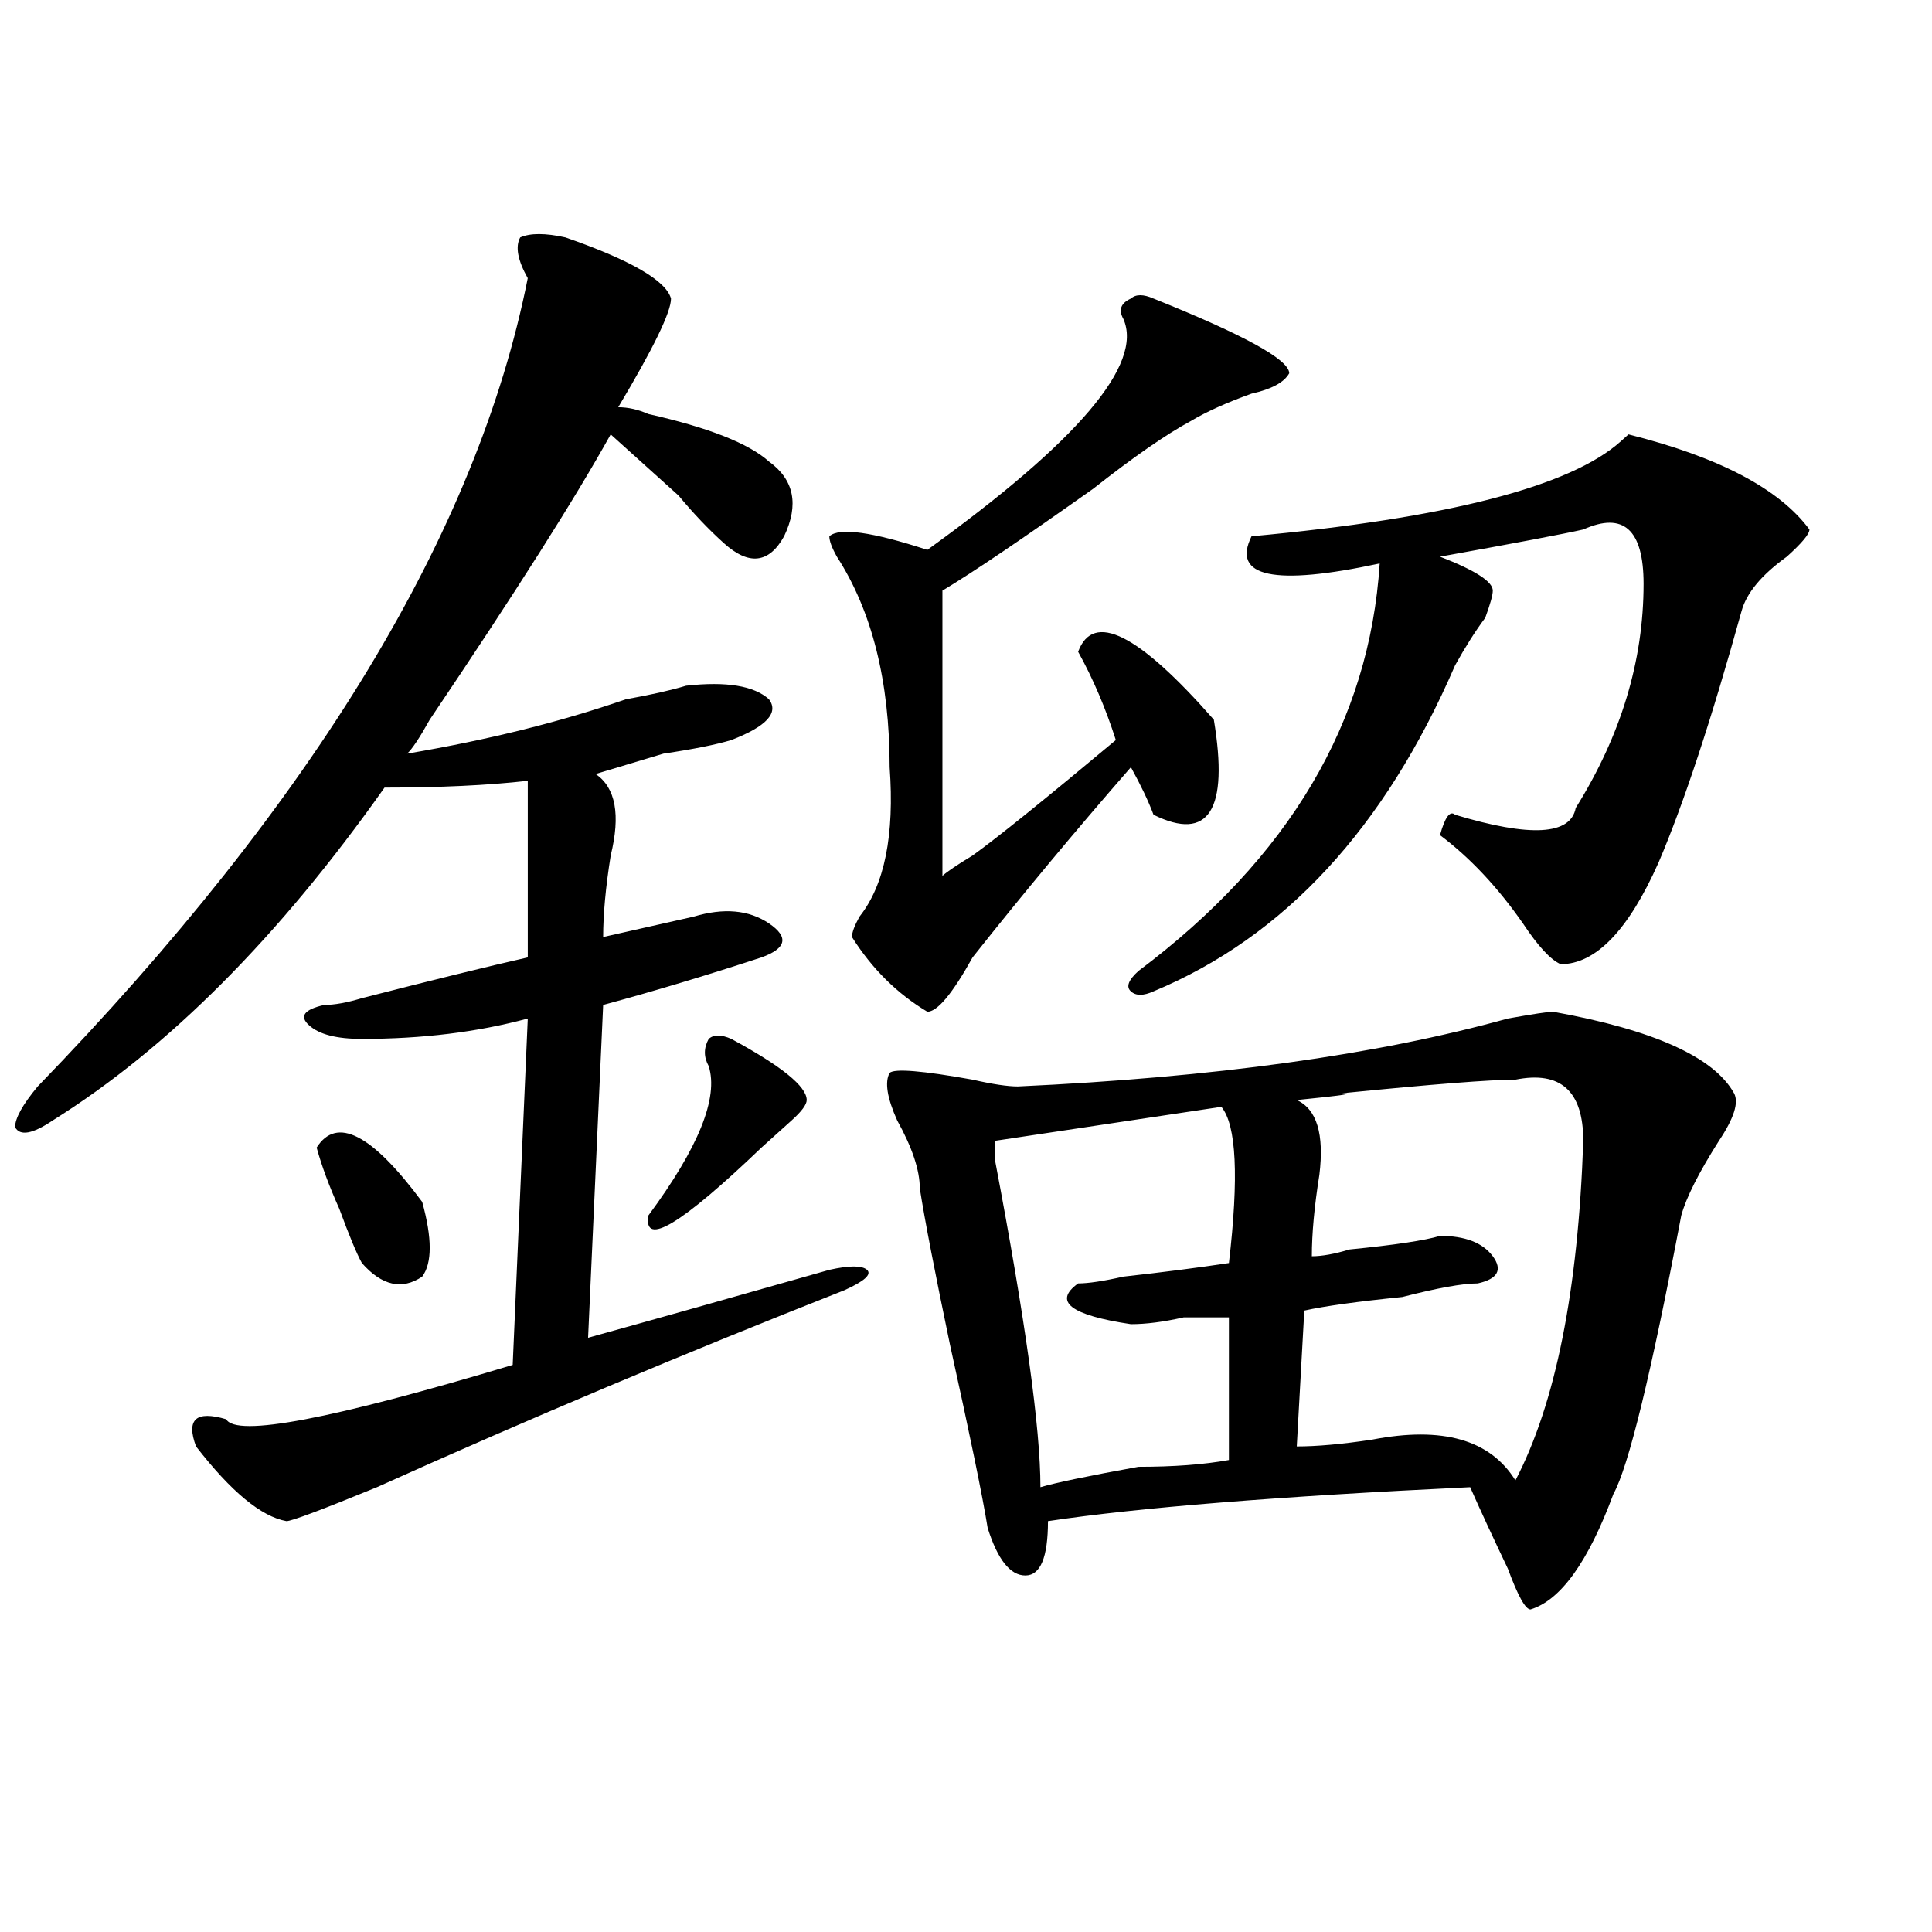 <?xml version="1.0" encoding="utf-8"?>
<!-- Generator: Adobe Illustrator 16.0.0, SVG Export Plug-In . SVG Version: 6.00 Build 0)  -->
<!DOCTYPE svg PUBLIC "-//W3C//DTD SVG 1.1//EN" "http://www.w3.org/Graphics/SVG/1.1/DTD/svg11.dtd">
<svg version="1.1" id="图层_1" xmlns="http://www.w3.org/2000/svg" xmlns:xlink="http://www.w3.org/1999/xlink" x="0px" y="0px"
	 width="1000px" height="1000px" viewBox="0 0 1000 1000" enable-background="new 0 0 1000 1000" xml:space="preserve">
<path d="M347.309,154.531c0,7.031-9.146,25.817-27.316,56.25c5.183,0,10.365,1.208,15.609,3.516
	c31.219,7.031,52.011,15.271,62.438,24.609c12.988,9.394,15.609,22.302,7.805,38.672c-7.805,14.063-18.231,15.271-31.219,3.516
	c-7.805-7.031-15.609-15.216-23.414-24.609c-15.609-14.063-27.316-24.609-35.121-31.641c-18.231,32.849-49.45,82.067-93.656,147.656
	c-5.244,9.394-9.146,15.271-11.707,17.578c41.584-7.031,79.327-16.37,113.168-28.125c12.988-2.308,23.414-4.669,31.219-7.031
	c20.792-2.308,35.121,0,42.926,7.031c5.183,7.031-1.342,14.063-19.512,21.094c-7.805,2.362-19.512,4.724-35.121,7.031
	c-15.609,4.724-27.316,8.239-35.121,10.547c10.365,7.031,12.988,21.094,7.805,42.188c-2.622,16.425-3.902,30.487-3.902,42.188
	c20.792-4.669,36.402-8.185,46.828-10.547c15.609-4.669,28.597-3.516,39.023,3.516c10.365,7.031,9.085,12.909-3.902,17.578
	c-28.658,9.394-55.974,17.578-81.949,24.609l-7.805,172.266c33.78-9.339,75.425-21.094,124.875-35.156
	c10.365-2.308,16.89-2.308,19.512,0c2.561,2.362-1.342,5.878-11.707,10.547c-83.291,32.849-163.898,66.797-241.945,101.953
	c-28.658,11.755-44.267,17.578-46.828,17.578c-13.049-2.308-28.658-15.216-46.828-38.672c-2.622-7.031-2.622-11.7,0-14.063
	c2.561-2.308,7.805-2.308,15.609,0c5.183,9.394,54.633,0,148.289-28.125l7.805-179.297c-26.036,7.031-54.633,10.547-85.852,10.547
	c-13.049,0-22.134-2.308-27.316-7.031c-5.244-4.669-2.622-8.185,7.805-10.547c5.183,0,11.707-1.153,19.512-3.516
	c36.402-9.339,64.998-16.37,85.852-21.094c0-42.188,0-72.62,0-91.406c-20.853,2.362-45.548,3.516-74.145,3.516
	C144.387,485,87.133,542.458,27.317,579.922c-10.427,7.031-16.951,8.239-19.512,3.516c0-4.669,3.902-11.7,11.707-21.094
	c143.045-147.656,227.616-287.073,253.652-418.359c-5.244-9.339-6.524-16.37-3.902-21.094c5.183-2.308,12.988-2.308,23.414,0
	C326.456,134.646,344.687,145.192,347.309,154.531z M218.532,622.109c5.183,18.786,5.183,31.641,0,38.672
	c-10.427,7.031-20.853,4.724-31.219-7.031c-2.622-4.669-6.524-14.063-11.707-28.125c-5.244-11.7-9.146-22.247-11.707-31.641
	C174.264,577.614,192.496,586.953,218.532,622.109z M378.528,537.734c25.975,14.063,39.023,24.609,39.023,31.641
	c0,2.362-2.622,5.878-7.805,10.547c-5.244,4.724-10.427,9.394-15.609,14.063c-41.645,39.88-61.157,51.581-58.535,35.156
	c25.975-35.156,36.402-60.919,31.219-77.344c-2.622-4.669-2.622-9.339,0-14.063C369.382,535.427,373.284,535.427,378.528,537.734z
	 M667.301,193.203c-2.622,4.724-9.146,8.239-19.512,10.547c-13.049,4.724-23.414,9.394-31.219,14.063
	c-13.049,7.031-29.938,18.786-50.73,35.156c-36.463,25.817-62.438,43.396-78.047,52.734c0,25.817,0,75.036,0,147.656
	c2.561-2.308,7.805-5.823,15.609-10.547c12.988-9.339,37.682-29.278,74.145-59.766c-5.244-16.37-11.707-31.641-19.512-45.703
	c7.805-21.094,31.219-9.339,70.242,35.156c7.805,46.911-2.622,63.281-31.219,49.219c-2.622-7.031-6.524-15.216-11.707-24.609
	c-28.658,32.849-55.974,65.644-81.949,98.438c-10.427,18.786-18.231,28.125-23.414,28.125
	c-15.609-9.339-28.658-22.247-39.023-38.672c0-2.308,1.281-5.823,3.902-10.547c12.988-16.37,18.17-42.188,15.609-77.344
	c0-44.495-9.146-80.859-27.316-108.984c-2.622-4.669-3.902-8.185-3.902-10.547c5.183-4.669,22.073-2.308,50.73,7.031
	c78.047-56.25,111.826-96.075,101.461-119.531c-2.622-4.669-1.342-8.185,3.902-10.547c2.561-2.308,6.463-2.308,11.707,0
	C643.887,173.317,667.301,186.172,667.301,193.203z M803.883,523.672c52.011,9.394,83.23,23.456,93.656,42.188
	c2.561,4.724,0,12.909-7.805,24.609c-10.427,16.425-16.951,29.333-19.512,38.672c-15.609,82.067-27.316,130.078-35.121,144.141
	c-13.049,35.156-27.316,55.041-42.926,59.766c-2.622,0-6.524-7.031-11.707-21.094c-7.805-16.37-14.329-30.433-19.512-42.188
	c-98.9,4.724-171.703,10.547-218.531,17.578c0,18.786-3.902,28.125-11.707,28.125s-14.329-8.185-19.512-24.609
	c-2.622-16.37-9.146-48.011-19.512-94.922c-7.805-37.464-13.049-64.435-15.609-80.859c0-9.339-3.902-21.094-11.707-35.156
	c-5.244-11.7-6.524-19.886-3.902-24.609c2.561-2.308,16.89-1.153,42.926,3.516c10.365,2.362,18.17,3.516,23.414,3.516
	c101.461-4.669,185.971-16.37,253.652-35.156C793.457,524.88,801.261,523.672,803.883,523.672z M632.18,572.891l-117.07,17.578
	c0,2.362,0,5.878,0,10.547c15.609,82.067,23.414,138.317,23.414,168.75c7.805-2.308,24.695-5.823,50.73-10.547
	c18.17,0,33.78-1.153,46.828-3.516v-73.828c-5.244,0-13.049,0-23.414,0c-10.427,2.362-19.512,3.516-27.316,3.516
	c-31.219-4.669-40.365-11.7-27.316-21.094c5.183,0,12.988-1.153,23.414-3.516c20.792-2.308,39.023-4.669,54.633-7.031
	C641.265,609.255,639.985,582.284,632.18,572.891z M936.563,274.063c0,2.362-3.902,7.031-11.707,14.063
	c-13.048,9.394-20.853,18.786-23.414,28.125c-15.609,56.25-29.938,99.646-42.926,130.078c-15.609,35.156-32.56,52.734-50.73,52.734
	c-5.244-2.308-11.707-9.339-19.512-21.094c-13.049-18.731-27.316-33.948-42.926-45.703c2.561-9.339,5.183-12.854,7.805-10.547
	c39.023,11.755,59.816,10.547,62.438-3.516c23.414-37.464,35.121-76.136,35.121-116.016c0-28.125-10.427-37.464-31.219-28.125
	c-10.427,2.362-35.121,7.031-74.145,14.063c18.17,7.031,27.316,12.909,27.316,17.578c0,2.362-1.342,7.031-3.902,14.063
	c-5.244,7.031-10.427,15.271-15.609,24.609C716.69,428.75,664.679,485,597.059,513.125c-5.244,2.362-9.146,2.362-11.707,0
	c-2.622-2.308-1.342-5.823,3.902-10.547c78.047-58.558,119.631-128.87,124.875-210.938c-54.633,11.755-76.766,7.031-66.34-14.063
	c101.461-9.339,165.179-25.763,191.215-49.219l3.902-3.516C889.735,236.599,920.954,252.969,936.563,274.063z M784.372,558.828
	c-13.049,0-42.926,2.362-89.754,7.031c7.805,0,0,1.208-23.414,3.516c10.365,4.724,14.268,17.578,11.707,38.672
	c-2.622,16.425-3.902,30.487-3.902,42.188c5.183,0,11.707-1.153,19.512-3.516c23.414-2.308,39.023-4.669,46.828-7.031
	c12.988,0,22.073,3.516,27.316,10.547c5.183,7.031,2.561,11.755-7.805,14.063c-7.805,0-20.853,2.362-39.023,7.031
	c-23.414,2.362-40.365,4.724-50.73,7.031l-3.902,70.313c10.365,0,23.414-1.153,39.023-3.516c36.402-7.031,61.096,0,74.145,21.094
	c20.792-39.825,32.499-98.438,35.121-175.781C819.493,564.706,807.786,554.159,784.372,558.828z"/>
</svg>
